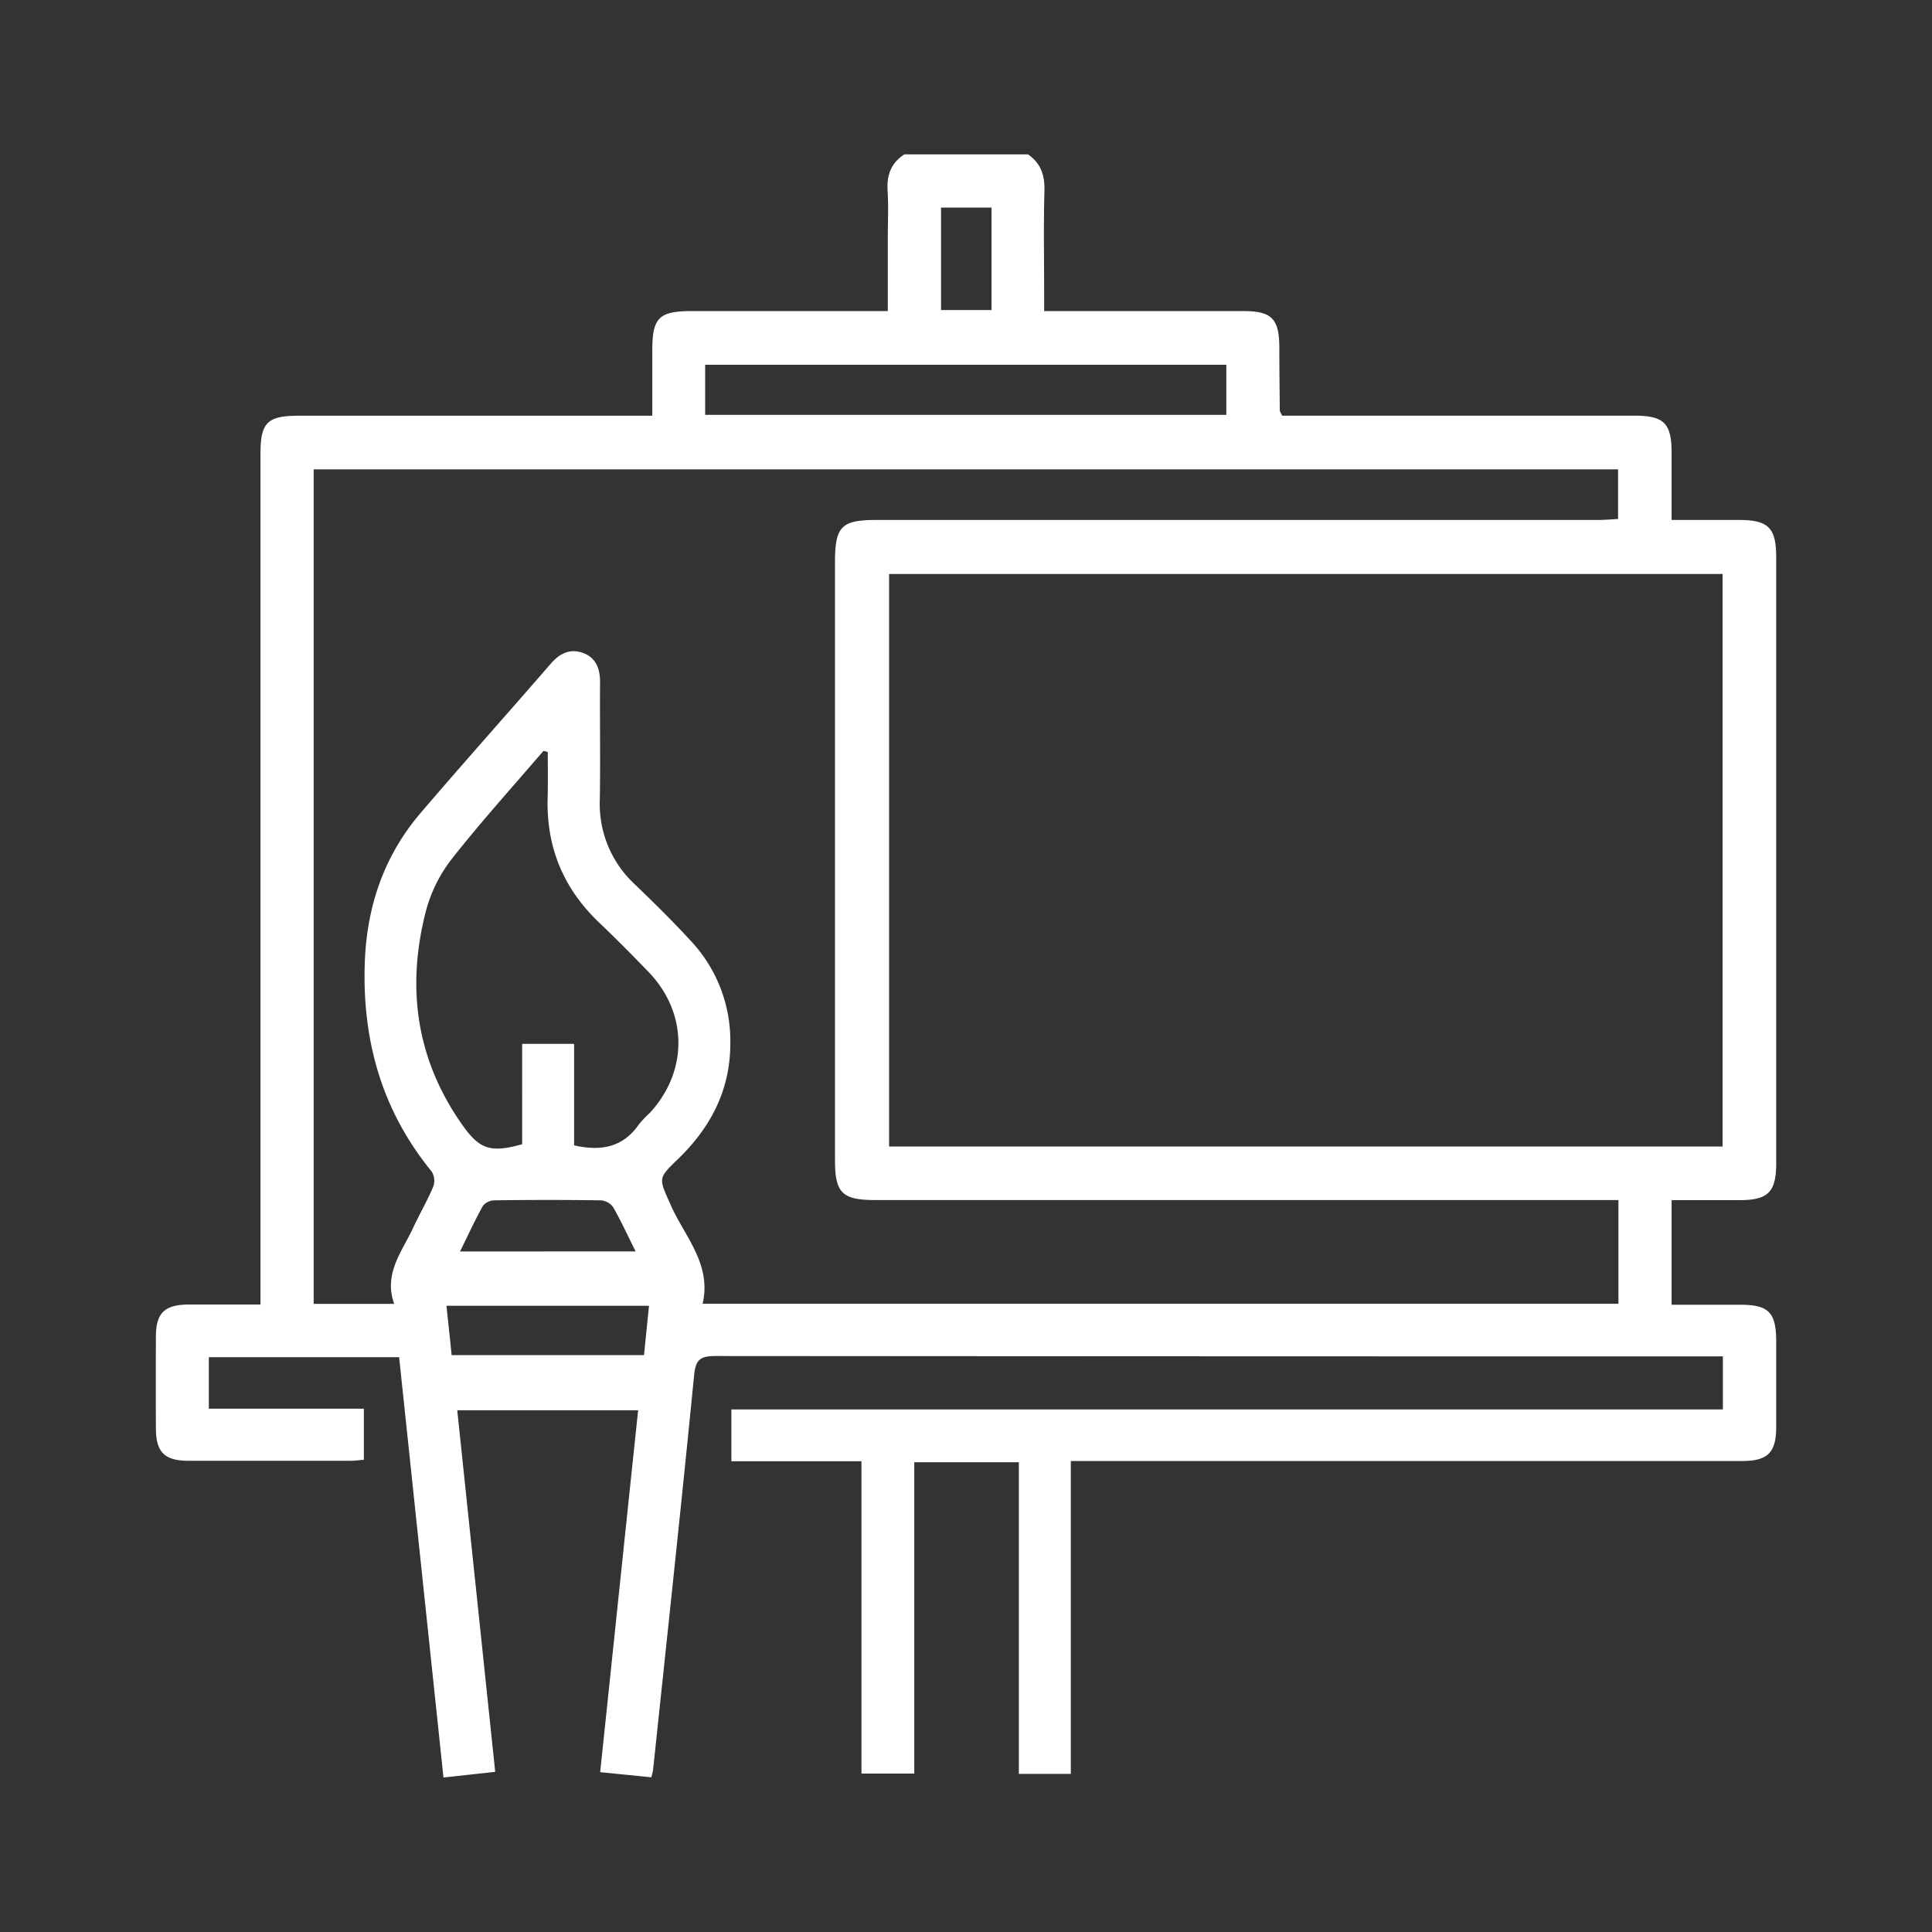 <?xml version="1.0" encoding="UTF-8"?> <svg xmlns="http://www.w3.org/2000/svg" id="Layer_1" data-name="Layer 1" viewBox="0 0 535.85 535.85"><rect x="0" y="0" width="535.85" height="535.85" fill="#333333" stroke="none"/> <defs> <style>.cls-1{fill:#fff;}</style> </defs> <path class="cls-1" d="M285.11,42.81c3.58,2.46,4.69,5.82,4.57,10.14-.26,9.52-.08,19-.08,28.57v4.76h5.69q24.84,0,49.68,0c7.74,0,9.82,2.18,9.86,10,0,5.86.07,11.72.13,17.58,0,.26.22.52.64,1.42h97.58c8.37,0,10.44,2.07,10.45,10.32,0,6,0,12,0,18.61,6.39,0,12.48,0,18.57,0,8.3,0,10.44,2.15,10.44,10.4v168c0,8-2.22,10.24-10.12,10.26-6.12,0-12.25,0-18.89,0v29h18.94c8,0,10.06,2.12,10.07,10.19s0,15.83,0,23.74c0,7.09-2.35,9.42-9.51,9.42q-90.14,0-180.26,0H297V492H282.58V405.56h-29v86.35H238.93V405.29H202.85V390.92h275V376.2h-5q-137.17,0-274.34-.1c-4.21,0-5.57.88-6,5.38-3.58,36.44-7.52,72.84-11.36,109.25-.06.57-.24,1.13-.48,2.21l-14.21-1.42c3.53-33.61,7-66.87,10.53-100.38H126.82c3.51,33.45,7,66.6,10.53,100.29L123,493c-4.11-39-8.19-77.69-12.3-116.58H57.92v14.3h43v14.15c-1.23.1-2.48.29-3.74.29q-22.42,0-44.85,0c-6.66,0-9.06-2.37-9.09-8.91q-.06-12.75,0-25.5c0-6.57,2.39-8.89,9.06-8.93,6.43,0,12.85,0,19.94,0V356q0-115,0-229.94c0-8.94,1.83-10.76,10.85-10.76h97.83c0-6.3,0-12.24,0-18.18,0-9,1.87-10.83,10.85-10.84q24.41,0,48.8,0h5.67V66.06c0-4.39.21-8.8-.06-13.18s1-7.7,4.65-10.07ZM109.33,361.63c-3-8.4,2.18-14.46,5.26-21.09,1.79-3.85,3.94-7.53,5.58-11.44a4.87,4.87,0,0,0-.44-4.17c-13.62-16.66-19.16-35.8-18.58-57.15.43-16,5.19-30.24,15.58-42.38,11.9-13.92,24.11-27.58,36.11-41.41,2.49-2.87,5.41-4.19,8.95-2.86s4.67,4.43,4.64,8.16c-.09,10.84.12,21.69-.07,32.53a30.37,30.37,0,0,0,9.81,23.55c5.28,5.08,10.51,10.23,15.46,15.62a40.57,40.57,0,0,1,10.93,28.42c0,12.94-5.48,23.4-14.68,32.22-5.5,5.27-5.09,5.23-2,12.27,3.85,8.89,11.56,16.55,9,27.7h254V332.84H242.72c-9.15,0-11.13-2-11.13-11.07V156c0-10.05,1.73-11.79,11.74-11.79h200c1.83,0,3.65-.17,5.45-.26V130.18H87V361.63ZM477.77,318V159.2H246.6V318ZM151.93,208.56l-1.21-.29c-8.56,10-17.42,19.77-25.54,30.12a40.3,40.3,0,0,0-7.09,14.45c-5.44,21.21-2.62,41.24,10.29,59.37,4.72,6.63,7.78,7.56,16.44,5.15V289.51h14.41v28.16c7.72,1.76,13.69.4,18-5.85a30.15,30.15,0,0,1,3-3.15c10.72-11.64,10.56-27.84-.44-39.19-4.49-4.63-9-9.22-13.69-13.67-9.77-9.34-14.53-20.69-14.21-34.2C152,217.26,151.93,212.91,151.93,208.56Zm43.65-93.5H340.13V101.17H195.58ZM180,362.17H123.83c.5,4.79,1,9.24,1.43,13.68h53.36C179.09,371.16,179.53,366.81,180,362.17Zm-3.7-15.08c-2.28-4.55-4.09-8.53-6.26-12.3a4.65,4.65,0,0,0-3.4-1.87q-14.71-.21-29.43,0a4.3,4.3,0,0,0-3.23,1.46c-2.24,4-4.17,8.23-6.39,12.72ZM275,86V57.57H261V86Z"></path> </svg> 